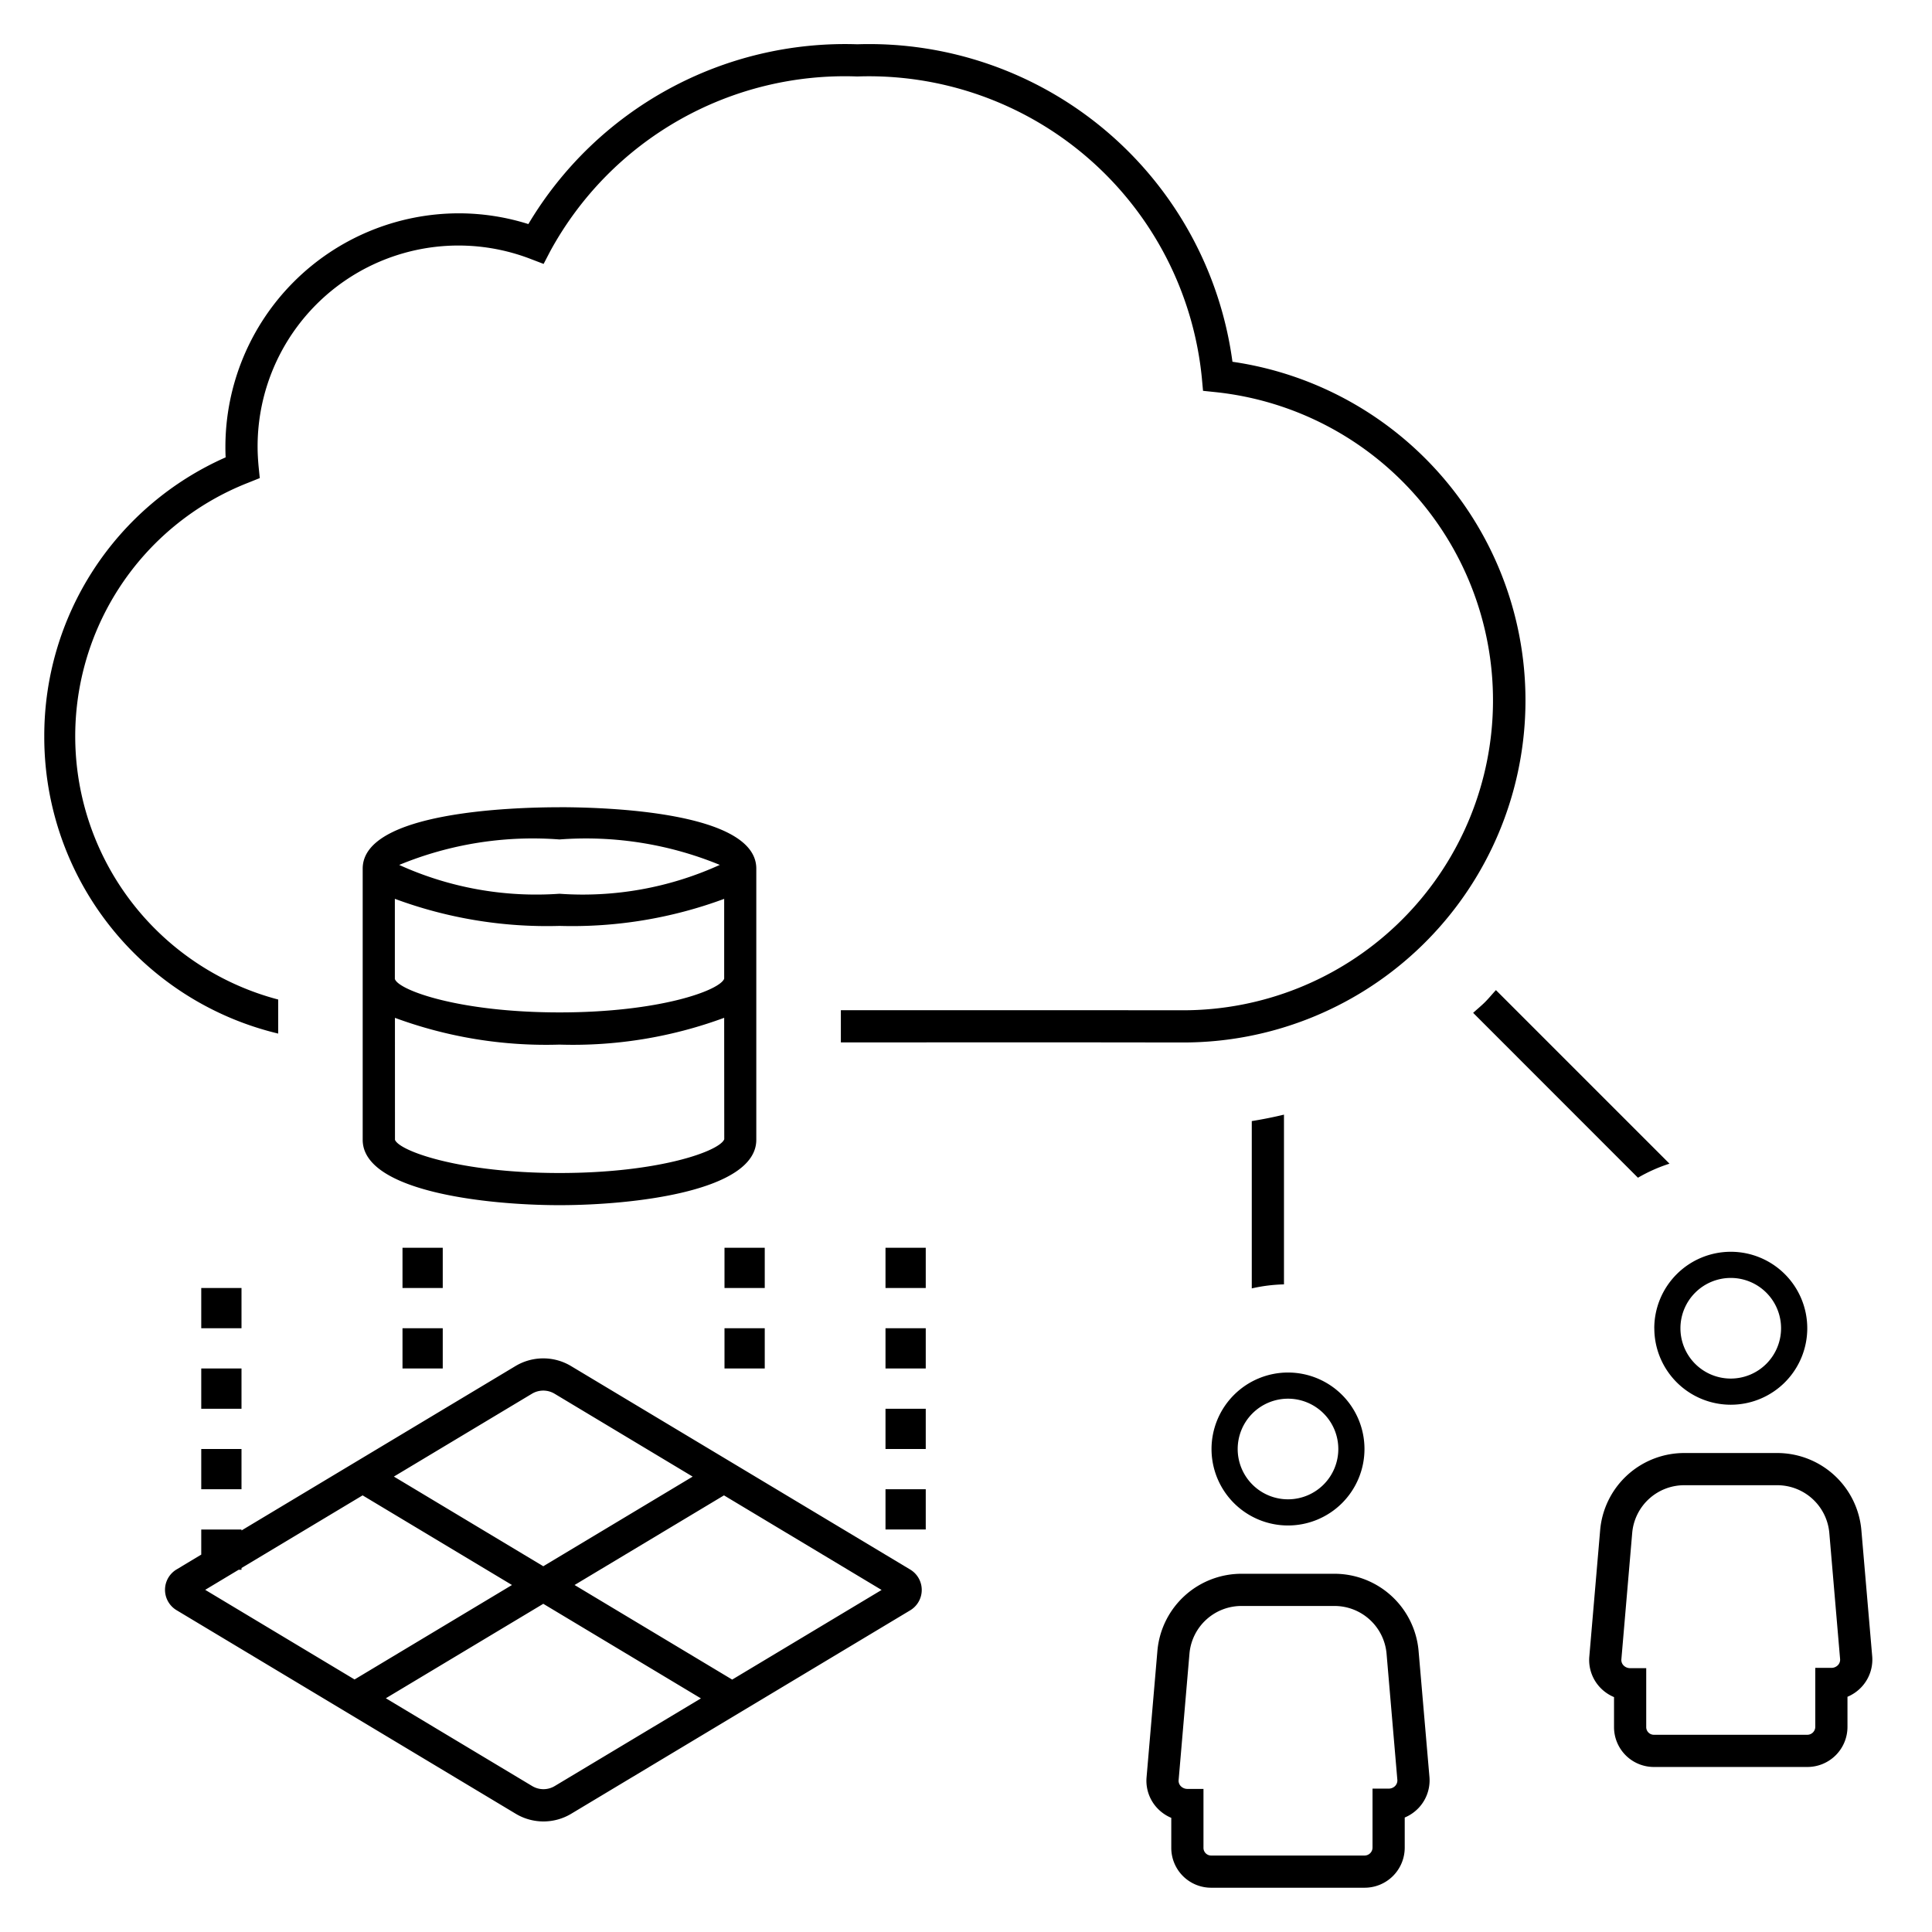 <svg xmlns="http://www.w3.org/2000/svg" id="icon-ui-svg" class="icon-ui-svg" viewBox="0 0 48 48" aria-hidden="true"><path d="M14.188 33.94a1.342 1.342 0 0 0-1.382 0L6 38.024V38H5v.624l-.611.367a.59.59 0 0 0-.002 1.014l8.424 5.056a1.34 1.34 0 0 0 1.383 0l8.42-5.053a.591.591 0 0 0 0-1.013zm-.97.686a.545.545 0 0 1 .559 0l3.432 2.06-3.711 2.227-3.712-2.228zm-8.12 4.873L5.929 39H6v-.043l3.009-1.805 3.711 2.227-3.911 2.347zm8.684 4.875a.544.544 0 0 1-.56 0l-3.636-2.181 3.912-2.347 3.916 2.35zm4.409-2.645l-3.916-2.35 3.712-2.227 3.916 2.35zM41.101 33A1.9 1.9 0 1 0 43 31.1a1.902 1.902 0 0 0-1.9 1.9zM43 31.75A1.25 1.25 0 1 1 41.75 33 1.251 1.251 0 0 1 43 31.75zm3.246 6.276a2.099 2.099 0 0 0-2.107-1.926h-2.278a2.097 2.097 0 0 0-2.106 1.92l-.27 3.149a.994.994 0 0 0 .273.76 1.014 1.014 0 0 0 .342.235v.747a.99.99 0 0 0 .99.989h3.815a.996.996 0 0 0 .995-.995v-.749a1.016 1.016 0 0 0 .342-.235.997.997 0 0 0 .273-.763zm-.582 3.343a.226.226 0 0 1-.164.069h-.4v1.467a.198.198 0 0 1-.195.195H41.09a.19.19 0 0 1-.19-.19v-1.465H40.5a.228.228 0 0 1-.164-.069.193.193 0 0 1-.054-.143l.27-3.151a1.297 1.297 0 0 1 1.309-1.182h2.278a1.299 1.299 0 0 1 1.31 1.188l.268 3.134a.194.194 0 0 1-.053.147zM33.139 39.1h-2.278a2.097 2.097 0 0 0-2.106 1.92l-.27 3.149a.994.994 0 0 0 .273.76 1.014 1.014 0 0 0 .342.235v.747a.99.99 0 0 0 .99.989h3.815a.996.996 0 0 0 .995-.995v-.749a1.016 1.016 0 0 0 .342-.235.997.997 0 0 0 .273-.763l-.27-3.132A2.099 2.099 0 0 0 33.14 39.1zm1.525 5.27a.226.226 0 0 1-.164.068h-.4v1.467a.198.198 0 0 1-.195.195H30.09a.19.19 0 0 1-.19-.19v-1.465H29.5a.228.228 0 0 1-.164-.069.193.193 0 0 1-.054-.143l.27-3.151a1.297 1.297 0 0 1 1.309-1.182h2.278a1.299 1.299 0 0 1 1.31 1.188l.268 3.134a.194.194 0 0 1-.053.147zM30.1 36a1.9 1.9 0 1 0 1.9-1.9 1.902 1.902 0 0 0-1.9 1.9zm1.9-1.25A1.25 1.25 0 1 1 30.75 36 1.251 1.251 0 0 1 32 34.75zm-2.61-8.85l-2.572-.003-5.927.001v-.8h5.928l2.572.002h.009a7.7 7.7 0 0 0 .815-15.356l-.326-.034-.03-.326a8.313 8.313 0 0 0-8.56-7.484 8.337 8.337 0 0 0-7.628 4.34l-.165.317-.332-.127A4.99 4.99 0 0 0 6.4 11.1c0 .162.01.322.024.48l.03.298-.279.112a6.764 6.764 0 0 0 .737 12.843v.846A7.575 7.575 0 0 1 1.1 18.3a7.56 7.56 0 0 1 4.506-6.937A5.167 5.167 0 0 1 5.6 11.1a5.806 5.806 0 0 1 5.8-5.8 5.748 5.748 0 0 1 1.727.267A9.159 9.159 0 0 1 21.3 1.1a9.107 9.107 0 0 1 9.32 7.888A8.5 8.5 0 0 1 29.4 25.9zM13.9 20.056c-1.147 0-4.889.11-4.889 1.525v6.737c0 1.282 3.073 1.624 4.89 1.624s4.889-.342 4.889-1.624V21.58c0-1.415-3.743-1.525-4.89-1.525zm0 .8a8.74 8.74 0 0 1 3.983.632 8.212 8.212 0 0 1-3.983.717 8.227 8.227 0 0 1-3.982-.716 8.702 8.702 0 0 1 3.982-.633zM9.81 22.331a10.87 10.87 0 0 0 4.092.673 10.879 10.879 0 0 0 4.09-.672v1.984c-.112.293-1.611.837-4.09.837-2.482 0-3.983-.546-4.089-.824H9.81zm4.092 6.812c-2.483 0-3.983-.547-4.089-.825l-.001-3.03a10.852 10.852 0 0 0 4.09.665 10.852 10.852 0 0 0 4.09-.666l.002 3.017c-.109.292-1.609.839-4.092.839zM5 34h1v1H5zm1-1H5v-1h1zm16 0h1v1h-1zm0-2h1v1h-1zm0 4h1v1h-1zm-11-3h-1v-1h1zm11 5h1v1h-1zm-12-4h1v1h-1zm9-1h-1v-1h1zM5 36h1v1H5zm13-3h1v1h-1zm22.694-3.74L36.6 25.164c.098-.09.202-.174.296-.268.096-.096.179-.2.27-.297l4.312 4.312a3.953 3.953 0 0 0-.783.349zM31.9 27.693v4.217a3.986 3.986 0 0 0-.8.1v-4.157q.404-.065.8-.16z" id="icon-ui-svg--base"/></svg>